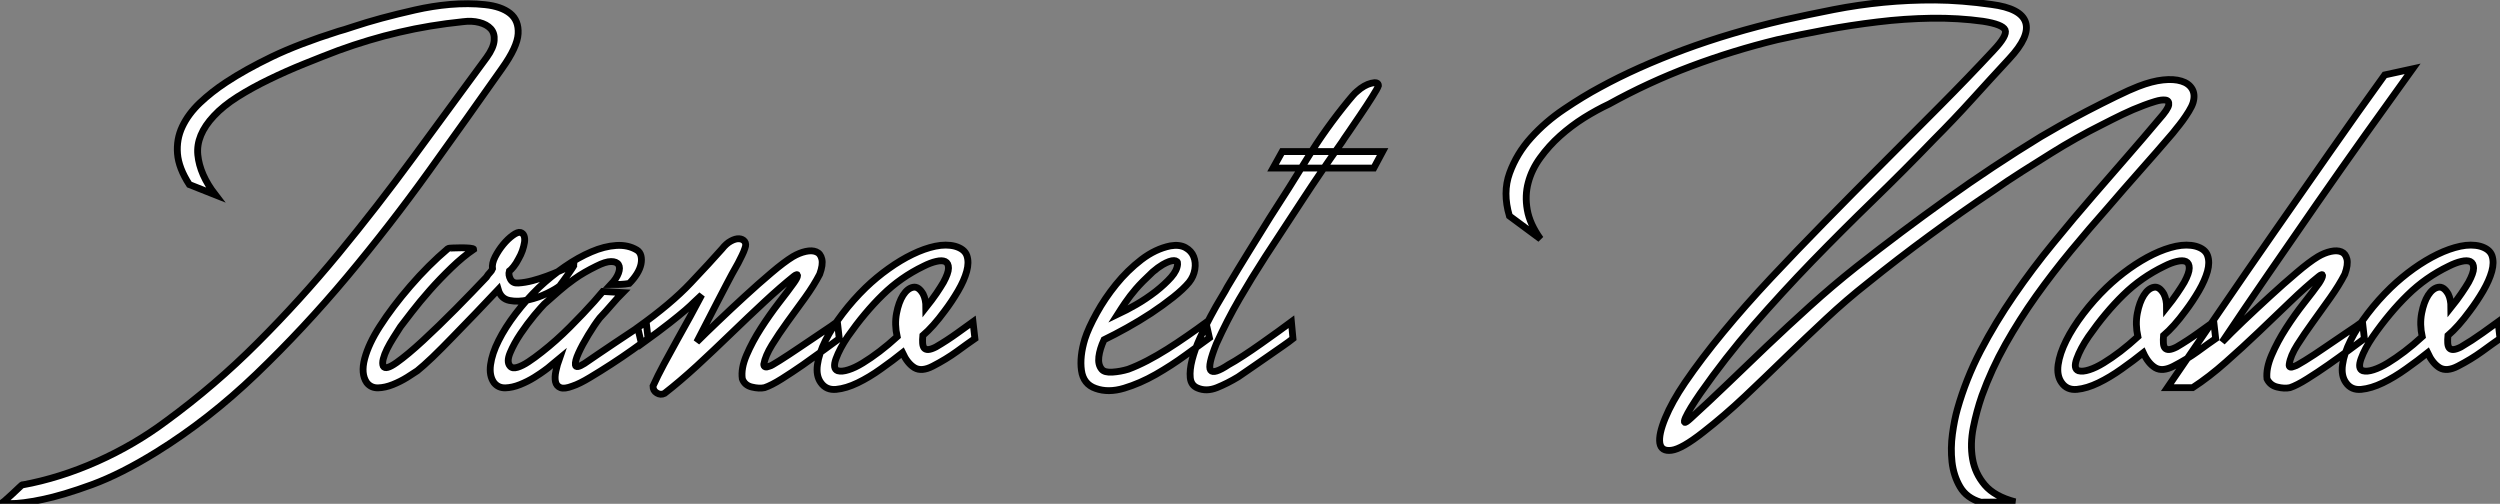 <?xml version="1.0" standalone="no"?>
<svg xmlns="http://www.w3.org/2000/svg" viewBox="-0.007 -56.761 365.337 73.626"><rect x="-0.007" y="-56.761" width="365.337" height="73.626" fill="#808080" stroke="none"/><path d="M0 16.86L0 16.86Q0.11 16.91 0.67 16.44Q1.23 15.96 1.82 15.40Q2.41 14.84 2.86 14.42Q3.30 14 3.25 14.11L3.25 14.11Q8.74 13.10 14.20 10.67Q19.66 8.23 24.30 4.76L24.30 4.76Q31.42-0.45 37.60-6.64Q43.79-12.82 49.45-19.68Q55.10-26.54 60.42-33.80Q65.74-41.05 71.12-48.38L71.12-48.38Q72.13-49.78 72.21-50.85Q72.30-51.91 71.71-52.56Q71.12-53.20 70.03-53.48Q68.94-53.76 67.65-53.59L67.65-53.59Q62.78-53.09 58.35-52.05Q53.93-51.02 49.45-49.39L49.45-49.39Q47.10-48.50 44.46-47.43Q41.83-46.37 39.34-45.16Q36.85-43.96 34.72-42.62Q32.59-41.27 31.25-39.82L31.25-39.82Q28.62-37.02 28.90-34.13Q29.18-31.25 31.47-28.28L31.47-28.28L27.66-29.79Q26.10-32.20 25.93-34.30Q25.76-36.40 26.63-38.25Q27.50-40.10 29.20-41.72Q30.91-43.34 33.04-44.74L33.04-44.74Q35.84-46.59 39.73-48.47Q43.62-50.34 49.45-52.19L49.45-52.19Q50.12-52.36 51.80-52.92Q53.48-53.48 55.75-54.10Q58.02-54.71 60.62-55.30Q63.22-55.89 65.74-56.11L65.74-56.11Q68.49-56.34 70.87-56.08Q73.25-55.83 74.54-54.80Q75.82-53.76 75.71-51.83Q75.60-49.90 73.36-46.76L73.36-46.76Q68.32-39.59 62.66-31.72Q57.01-23.86 50.71-16.32Q44.41-8.79 37.44-2.10Q30.46 4.59 22.85 9.30L22.85 9.30Q17.70 12.49 13.44 14.06Q9.18 15.62 6.16 16.24Q3.14 16.86 1.51 16.83Q-0.11 16.80 0 16.86ZM71.06-16.24L71.06-16.24Q71.34-16.69 71.60-16.94Q71.85-17.19 71.96-17.47L71.96-17.47Q71.85-18.26 72.35-19.24Q72.86-20.22 73.53-21.03Q74.20-21.84 74.93-22.37Q75.66-22.90 76.05-22.79L76.05-22.79Q76.44-22.68 76.58-22.29Q76.72-21.90 76.64-21.34Q76.55-20.78 76.33-20.13Q76.10-19.49 75.77-18.93L75.77-18.93Q75.43-18.26 75.04-17.78Q74.65-17.30 74.42-17.14L74.42-17.14Q74.26-16.58 74.59-15.96Q74.93-15.34 75.71-15.40L75.71-15.40Q76.72-15.46 77.78-15.74Q78.85-16.02 79.91-16.41Q80.98-16.80 81.96-17.25Q82.94-17.70 83.89-18.03L83.89-18.03Q83.89-17.98 83.61-17.56Q83.33-17.14 82.96-16.60Q82.60-16.07 82.24-15.60Q81.87-15.12 81.82-15.01L81.82-15.01Q81.31-14.56 80.00-13.92Q78.68-13.27 77.20-12.94Q75.71-12.60 74.45-12.85Q73.19-13.10 72.80-14.45L72.80-14.45Q71.23-12.77 69.50-10.98Q67.76-9.18 66.16-7.53Q64.57-5.88 63.20-4.56Q61.82-3.25 60.98-2.58L60.98-2.58Q60.48-2.24 59.50-1.62Q58.52-1.01 57.40-0.56Q56.28-0.11 55.24-0.08Q54.21-0.06 53.59-0.84L53.59-0.84Q52.70-2.13 53.28-4.34Q53.87-6.55 55.50-9.07L55.50-9.07Q57.29-11.87 59.95-14.95Q62.61-18.03 65.46-20.44L65.46-20.44Q65.52-20.50 66.14-20.52Q66.75-20.55 67.42-20.55Q68.10-20.55 68.66-20.50Q69.22-20.44 69.22-20.33L69.22-20.33Q67.65-19.26 65.97-17.64Q64.29-16.02 62.80-14.34Q61.32-12.66 60.17-11.17Q59.02-9.69 58.52-9.02L58.52-9.02Q58.02-8.23 57.48-7.39Q56.95-6.55 56.56-5.77Q56.17-4.98 56-4.31Q55.83-3.64 56-3.25L56-3.25Q56.34-2.63 57.96-3.78Q59.58-4.93 61.82-7Q64.06-9.07 66.56-11.59Q69.05-14.11 71.06-16.24ZM93.07-20.22L93.07-20.22Q93.52-19.94 93.66-19.38Q93.80-18.82 93.66-18.14Q93.52-17.47 93.07-16.74Q92.62-16.02 91.95-15.34L91.95-15.34Q91.34-15.23 90.64-15.20Q89.94-15.18 89.26-15.18L89.26-15.18Q90.10-16.07 90.38-16.86Q90.66-17.64 90.38-18.09Q90.10-18.54 89.29-18.54Q88.48-18.54 87.14-17.86L87.14-17.86Q86.24-17.42 85.46-16.97Q84.67-16.52 83.89-15.96L83.89-15.96Q82.71-15.12 81.68-14.22Q80.64-13.33 79.52-12.32L79.52-12.32Q79.13-11.93 78.09-10.70Q77.06-9.46 76.08-8.01Q75.10-6.55 74.54-5.21Q73.98-3.86 74.54-3.25L74.54-3.25Q74.87-2.86 75.60-3.08Q76.33-3.30 77.22-3.89Q78.12-4.48 79.18-5.32Q80.25-6.16 81.26-7.06L81.26-7.06Q82.26-7.95 83.27-8.96Q84.28-9.97 85.18-10.92Q86.07-11.87 86.83-12.71Q87.58-13.55 88.09-14.17L88.09-14.17L91-14Q90.22-13.22 89.40-12.26Q88.59-11.31 87.64-10.30L87.64-10.30Q86.86-9.30 85.96-7.81Q85.06-6.33 84.53-5.15Q84.00-3.98 84.08-3.42Q84.17-2.86 85.40-3.64L85.40-3.64Q86.13-4.14 87.36-4.98Q88.59-5.82 89.94-6.72Q91.28-7.62 92.51-8.43Q93.74-9.24 94.42-9.74L94.42-9.74L94.70-7.28Q93.86-6.66 92.40-5.63Q90.94-4.59 89.35-3.56Q87.75-2.52 86.21-1.60Q84.67-0.67 83.66-0.34L83.66-0.34Q82.49 0.11 81.90-0.11Q81.31-0.34 81.17-0.98Q81.03-1.62 81.23-2.55Q81.42-3.47 81.76-4.42L81.76-4.42Q81.14-3.92 80.61-3.44Q80.08-2.97 79.52-2.58L79.52-2.58Q79.07-2.24 78.09-1.62Q77.11-1.01 75.99-0.56Q74.87-0.11 73.84-0.08Q72.80-0.06 72.18-0.84L72.18-0.84Q71.46-1.85 71.68-3.47Q71.90-5.10 72.86-7Q73.81-8.90 75.35-10.92Q76.89-12.94 78.74-14.73L78.74-14.73Q80.53-16.41 82.52-17.78Q84.50-19.15 86.41-19.96Q88.31-20.78 90.05-20.89Q91.78-21 93.07-20.22ZM108.47-1.40L108.47-1.40Q108.25-2.91 109.09-4.87Q109.93-6.83 111.19-8.79Q112.45-10.75 113.79-12.49Q115.14-14.22 115.98-15.40L115.98-15.40Q116.54-16.18 116.54-16.49Q116.54-16.80 116.03-16.41L116.03-16.41Q114.07-14.84 111.69-12.63Q109.31-10.42 106.82-8.01Q104.33-5.60 101.84-3.30Q99.34-1.01 97.10 0.73L97.10 0.73Q96.54 1.01 95.98 0.67Q95.42 0.34 95.42-0.34L95.42-0.34Q96.10-1.85 97.02-3.56Q97.94-5.26 98.92-7.03Q99.90-8.79 100.83-10.47Q101.75-12.15 102.54-13.66L102.54-13.66Q101.92-13.10 101.44-12.63Q100.97-12.15 100.13-11.42Q99.29-10.70 97.83-9.55Q96.38-8.40 93.74-6.50L93.74-6.50L93.18-8.90Q98.06-12.38 100.91-15.40Q103.77-18.42 105.50-20.38L105.50-20.38Q106.12-21.17 106.79-21.53Q107.46-21.90 108.00-21.87Q108.53-21.84 108.81-21.48Q109.09-21.11 108.86-20.50L108.86-20.50Q108.70-19.99 108.42-19.43Q108.14-18.87 107.86-18.31L107.86-18.31Q106.90-16.63 106.18-15.23Q105.45-13.83 104.78-12.54Q104.10-11.26 103.40-9.86Q102.70-8.46 101.81-6.78L101.81-6.78Q103.04-8.01 104.92-9.80Q106.79-11.59 108.81-13.44Q110.82-15.29 112.70-16.88Q114.58-18.48 115.86-19.26L115.86-19.26Q116.82-19.82 117.74-20.02Q118.66-20.22 119.28-19.96Q119.90-19.71 120.09-18.90Q120.29-18.09 119.78-16.69L119.78-16.69Q118.94-15.06 117.63-13.24Q116.31-11.42 115.05-9.69Q113.79-7.95 112.81-6.36Q111.83-4.76 111.61-3.53L111.61-3.53Q111.61-2.91 112.45-3.25L112.45-3.25Q112.62-3.25 113.90-4.06Q115.19-4.87 116.84-5.99Q118.50-7.11 120.09-8.18Q121.69-9.24 122.36-9.74L122.36-9.74L122.64-7.28Q121.80-6.66 120.34-5.60Q118.89-4.54 117.32-3.44Q115.75-2.35 114.24-1.40Q112.73-0.45 111.72-0.11L111.72-0.11Q110.94 0.06 109.87-0.20Q108.81-0.45 108.47-1.40ZM139.55-20.78L139.55-20.78Q140.95-20.38 141.29-19.40Q141.62-18.42 141.26-17.11Q140.90-15.79 140-14.25Q139.10-12.71 138.04-11.31L138.04-11.31Q136.36-9.02 134.85-7.73L134.85-7.73Q134.79-7.11 134.82-6.64Q134.85-6.16 135.04-5.91Q135.24-5.66 135.66-5.68Q136.08-5.71 136.75-6.05L136.75-6.05Q138.38-7 139.89-8.09Q141.40-9.18 142.18-9.74L142.18-9.74L142.46-7.28Q141.40-6.55 139.83-5.40Q138.26-4.26 136.30-3.25L136.30-3.25Q134.68-2.41 133.64-3.02Q132.61-3.64 131.88-5.21L131.88-5.21Q130.48-4.09 128.74-2.86Q127.01-1.62 125.33-0.81Q123.65 0 122.19 0.14Q120.74 0.28 119.95-0.84L119.95-0.84Q119.22-1.85 119.45-3.47Q119.67-5.10 120.62-7Q121.58-8.90 123.12-10.92Q124.66-12.94 126.50-14.73L126.50-14.73Q128.07-16.24 129.84-17.50Q131.60-18.76 133.34-19.60Q135.07-20.44 136.67-20.78Q138.26-21.11 139.55-20.78ZM134.90-13.78L134.90-13.78Q135.30-12.99 135.30-11.82L135.30-11.82Q136.19-12.94 136.84-13.89Q137.48-14.84 137.87-15.51L137.87-15.51Q138.60-16.86 138.60-17.58Q138.60-18.31 138.12-18.54Q137.65-18.76 136.81-18.56Q135.97-18.37 134.96-17.86L134.96-17.86Q131.60-16.24 128.97-13.66Q126.34-11.09 123.87-7.56L123.87-7.56Q122.70-5.82 122.16-4.34Q121.63-2.86 122.42-2.58L122.42-2.58Q123.03-2.41 123.98-2.72Q124.94-3.02 126.08-3.72Q127.23-4.42 128.52-5.40Q129.81-6.38 131.10-7.56L131.10-7.56Q130.70-9.35 131.01-10.98Q131.32-12.60 131.96-13.61Q132.61-14.62 133.42-14.78Q134.23-14.95 134.90-13.78Z" fill="white" stroke="black" transform="scale(1,1)"/><path d="M161.33-7.11L161.33-7.11Q160.71-5.77 160.57-4.62Q160.43-3.47 160.99-2.80L160.99-2.80Q161.39-2.30 162.56-2.38Q163.74-2.46 164.86-2.80L164.86-2.80Q166.20-3.30 167.66-4.06Q169.11-4.82 170.57-5.74Q172.03-6.66 173.48-7.67Q174.94-8.68 176.23-9.63L176.23-9.63L176.73-7.39Q175.33-6.38 173.26-4.87Q171.19-3.36 168.89-2.04Q166.59-0.73 164.27-0.03Q161.95 0.67 160.10 0L160.10 0Q158.31-0.62 158.03-2.63Q157.75-4.65 158.53-7.22L158.53-7.22Q159.03-8.79 160.24-10.98Q161.44-13.16 163.09-15.20Q164.75-17.25 166.79-18.82Q168.83-20.38 171.02-20.83L171.02-20.83Q172.36-21.06 173.23-20.58Q174.10-20.10 174.43-19.26Q174.77-18.42 174.60-17.39Q174.43-16.35 173.76-15.51L173.76-15.51Q172.92-14.50 171.44-13.33Q169.95-12.15 168.22-11.00Q166.48-9.86 164.66-8.85Q162.84-7.84 161.33-7.11ZM164.41-12.49L164.41-12.49Q164.13-12.04 163.85-11.65Q163.57-11.26 163.29-10.81L163.29-10.81Q164.58-11.42 166.01-12.24Q167.43-13.05 168.89-14.17L168.89-14.17Q170.23-15.23 171.13-16.24Q172.03-17.25 172.08-18.20L172.08-18.20Q172.14-18.65 171.55-18.68Q170.96-18.70 169.90-18.09L169.90-18.09Q169.23-17.70 168.44-17.02L168.44-17.02Q166.82-15.51 165.98-14.53Q165.14-13.55 164.41-12.49ZM180.93-1.68L180.93-1.68Q179.36-0.73 177.82-0.11Q176.28 0.50 174.99-0.06L174.99-0.06Q174.04-0.45 173.93-1.57Q173.82-2.69 174.21-4.20Q174.60-5.71 175.36-7.39Q176.11-9.07 176.93-10.58Q177.74-12.10 178.44-13.24Q179.14-14.39 179.36-14.84L179.36-14.84Q180.93-17.47 182.47-19.96Q184.01-22.46 185.58-24.98L185.58-24.98Q188.38-29.29 191.04-33.63Q193.70-37.97 197.06-42.06L197.06-42.06Q197.28-42.34 197.65-42.76Q198.01-43.18 198.29-43.40L198.29-43.40Q199.35-44.35 200.39-44.60Q201.43-44.86 201.43-44.24L201.43-44.24Q201.31-43.85 200.53-42.62Q199.75-41.38 198.82-40.01Q197.90-38.64 197.09-37.46Q196.27-36.29 196.11-36.01L196.11-36.01Q192.97-31.58 190.34-27.55Q187.71-23.52 184.91-19.26L184.91-19.26Q182.89-16.13 181.10-13.05Q179.31-9.97 177.74-6.50L177.74-6.50Q176.45-3.30 176.90-2.66Q177.35-2.02 179.53-3.47L179.53-3.47Q180.37-3.92 181.66-4.76Q182.95-5.60 184.29-6.55Q185.63-7.50 186.84-8.37Q188.04-9.24 188.71-9.74L188.71-9.74L188.94-7.28Q188.38-6.83 187.45-6.19Q186.53-5.54 185.44-4.79Q184.35-4.03 183.17-3.22Q181.99-2.41 180.93-1.68ZM186.03-32.20L187.37-34.61L202.04-34.61L200.75-32.20L186.03-32.20Z" fill="white" stroke="black" transform="scale(1,1)"/><path d="M307.99-26.38L307.99-26.38Q305.30-23.35 302.64-20.13Q299.98-16.91 297.54-13.50Q295.11-10.08 293.06-6.44Q291.02-2.80 289.62 1.06L289.62 1.06Q288.84 3.30 288.36 5.71Q287.88 8.12 288.25 10.28Q288.61 12.43 290.04 14.11Q291.47 15.79 294.49 16.58L294.49 16.58L289.45 16.63Q287.38 16.02 286.43 14.39Q285.48 12.77 285.25 10.75Q285.03 8.74 285.31 6.66Q285.59 4.59 286.04 3.02L286.04 3.02Q287.27-1.34 289.42-5.49Q291.58-9.63 294.30-13.58Q297.01-17.53 300.04-21.22Q303.06-24.92 306.03-28.34L306.03-28.34Q308.44-31.14 310.79-33.82Q313.14-36.51 315.49-39.31L315.49-39.31Q316.84-40.82 316.92-41.44Q317.00-42.06 316.44-42.14Q315.88-42.22 314.96-41.94Q314.04-41.66 313.31-41.38L313.31-41.38Q311.68-40.77 310.17-40.04Q308.66-39.31 307.15-38.53L307.15-38.53Q305.24-37.58 303.40-36.54Q301.55-35.50 299.76-34.38L299.76-34.38Q297.63-33.04 295.50-31.70Q293.37-30.35 291.30-28.90L291.30-28.90Q286.60-25.76 281.95-22.34Q277.30-18.93 272.93-15.40L272.93-15.40Q269.80-12.94 266.83-10.16Q263.86-7.39 260.89-4.51Q257.92-1.62 254.96 1.18Q251.99 3.98 248.91 6.38L248.91 6.38Q245.77 8.85 244.26 9.04Q242.75 9.24 242.55 7.98Q242.36 6.72 243.34 4.34Q244.32 1.96 246.22-0.84L246.22-0.84Q248.63-4.37 251.82-8.23Q255.01-12.10 258.79-16.13Q262.57-20.16 266.69-24.36Q270.80-28.56 275.03-32.79Q279.26-37.02 283.40-41.19Q287.55-45.36 291.30-49.39L291.30-49.39Q293.37-51.58 293.01-52.39Q292.64-53.20 289.79-53.65L289.79-53.65Q286.20-54.15 282.26-54.10Q278.31-54.04 274.39-53.56Q270.47-53.09 266.72-52.39Q262.96-51.69 259.72-50.96L259.72-50.96Q253.28-49.39 247.09-47.07Q240.90-44.74 235.13-41.55L235.13-41.55Q233.34-40.71 231.46-39.54Q229.59-38.36 227.96-36.90Q226.34-35.45 225.08-33.71Q223.82-31.98 223.32-30.07Q222.81-28.17 223.18-26.10Q223.54-24.02 225.11-21.84L225.11-21.84L220.57-25.20Q219.56-28.62 220.60-31.47Q221.64-34.33 223.74-36.65Q225.84-38.98 228.58-40.82Q231.32-42.67 233.84-44.02L233.84-44.02Q239.16-46.93 246.02-49.48Q252.88-52.02 260.61-53.82L260.61-53.82Q264.36-54.66 267.95-55.36Q271.53-56.06 275.23-56.42Q278.92-56.78 282.79-56.76Q286.65-56.73 291.02-56.11L291.02-56.11Q295.33-55.55 296.00-53.51Q296.68-51.46 293.60-48.16L293.60-48.16Q290.85-45.19 288.16-42.22Q285.48-39.26 282.62-36.40L282.62-36.40Q278.25-31.86 273.72-27.47Q269.18-23.07 264.78-18.54Q260.39-14 256.24-9.24Q252.10-4.48 248.46 0.73L248.46 0.73Q247.73 1.79 247.14 2.74Q246.56 3.70 246.30 4.28Q246.05 4.87 246.19 4.96Q246.33 5.04 247.06 4.37L247.06 4.37Q249.64 2.02 252.44-0.67Q255.24-3.36 258.23-6.22Q261.23-9.07 264.48-12.01Q267.72-14.95 271.25-17.75L271.25-17.75Q277.80-22.90 284.50-27.69Q291.19-32.48 298.24-36.79L298.24-36.79Q299.08-37.30 300.96-38.36Q302.84-39.42 304.99-40.54Q307.15-41.66 309.22-42.67Q311.29-43.68 312.47-44.13L312.47-44.13Q314.48-44.91 316.08-45.08Q317.68-45.25 318.77-44.91Q319.86-44.58 320.34-43.76Q320.81-42.95 320.48-41.78L320.48-41.78Q320.31-41.22 319.86-40.49Q319.41-39.76 318.94-39.12Q318.46-38.47 318.04-37.97Q317.62-37.46 317.51-37.30L317.51-37.30Q315.16-34.55 312.75-31.84Q310.34-29.12 307.99-26.38ZM320.87-20.78L320.87-20.78Q322.27-20.38 322.60-19.40Q322.94-18.42 322.58-17.11Q322.21-15.79 321.32-14.25Q320.42-12.71 319.36-11.31L319.36-11.31Q317.68-9.02 316.16-7.73L316.16-7.73Q316.11-7.11 316.14-6.64Q316.16-6.16 316.36-5.91Q316.56-5.66 316.98-5.68Q317.40-5.71 318.07-6.05L318.07-6.05Q319.69-7 321.20-8.09Q322.72-9.18 323.50-9.74L323.50-9.74L323.78-7.28Q322.72-6.55 321.15-5.40Q319.58-4.26 317.62-3.25L317.62-3.25Q316.00-2.41 314.96-3.02Q313.92-3.64 313.20-5.21L313.20-5.21Q311.80-4.09 310.06-2.86Q308.32-1.62 306.64-0.81Q304.96 0 303.51 0.14Q302.05 0.28 301.27-0.84L301.27-0.84Q300.54-1.85 300.76-3.47Q300.99-5.10 301.94-7Q302.89-8.90 304.43-10.92Q305.97-12.94 307.82-14.73L307.82-14.73Q309.39-16.24 311.15-17.50Q312.92-18.76 314.65-19.60Q316.39-20.44 317.98-20.78Q319.58-21.11 320.87-20.78ZM316.22-13.78L316.22-13.78Q316.61-12.99 316.61-11.82L316.61-11.82Q317.51-12.94 318.15-13.89Q318.80-14.84 319.19-15.51L319.19-15.51Q319.92-16.86 319.92-17.58Q319.92-18.31 319.44-18.54Q318.96-18.76 318.12-18.56Q317.28-18.37 316.28-17.86L316.28-17.86Q312.92-16.24 310.28-13.66Q307.65-11.09 305.19-7.56L305.19-7.56Q304.01-5.82 303.48-4.34Q302.95-2.86 303.73-2.58L303.73-2.58Q304.35-2.41 305.30-2.72Q306.25-3.02 307.40-3.72Q308.55-4.42 309.84-5.40Q311.12-6.38 312.41-7.56L312.41-7.56Q312.02-9.35 312.33-10.98Q312.64-12.60 313.28-13.61Q313.92-14.62 314.74-14.78Q315.55-14.95 316.22-13.78ZM320.42-0.11L316.72-0.11Q320.31-5.38 324.26-11.14Q328.20-16.91 332.29-22.79Q336.38-28.67 340.47-34.52Q344.56-40.38 348.48-45.81L348.48-45.81L352.56-46.70Q349.26-42.11 345.70-37.13Q342.15-32.14 338.59-27.02Q335.04-21.90 331.51-16.77Q327.98-11.65 324.73-6.78L324.73-6.78Q325.91-8.01 327.78-9.80Q329.66-11.59 331.68-13.44Q333.69-15.29 335.57-16.88Q337.44-18.48 338.73-19.26L338.73-19.26Q339.68-19.82 340.61-20.02Q341.53-20.22 342.15-19.96Q342.76-19.71 342.96-18.90Q343.16-18.09 342.65-16.69L342.65-16.69Q341.81-15.06 340.52-13.24Q339.24-11.42 337.98-9.69Q336.72-7.95 335.71-6.36Q334.70-4.76 334.53-3.53L334.53-3.53Q334.42-2.86 335.32-3.25L335.32-3.25Q335.48-3.25 336.80-4.06Q338.12-4.87 339.74-5.99Q341.36-7.11 342.96-8.18Q344.56-9.24 345.23-9.74L345.23-9.74L345.51-7.28Q344.67-6.66 343.24-5.60Q341.81-4.54 340.24-3.44Q338.68-2.35 337.16-1.40Q335.65-0.45 334.64-0.11L334.64-0.11Q333.80 0.06 332.77-0.20Q331.73-0.45 331.28-1.40L331.28-1.40Q331.12-2.91 331.96-4.87Q332.80-6.83 334.06-8.79Q335.32-10.75 336.69-12.49Q338.06-14.22 338.90-15.40L338.90-15.40Q339.40-16.18 339.40-16.49Q339.40-16.80 338.90-16.41L338.90-16.41Q336.94-14.84 334.70-12.68Q332.46-10.53 330.08-8.26Q327.70-5.99 325.26-3.84Q322.83-1.68 320.42-0.11L320.42-0.11ZM362.42-20.78L362.42-20.78Q363.82-20.38 364.16-19.40Q364.49-18.42 364.13-17.11Q363.76-15.79 362.87-14.25Q361.97-12.71 360.91-11.31L360.91-11.31Q359.23-9.02 357.72-7.73L357.72-7.73Q357.66-7.11 357.69-6.64Q357.72-6.16 357.91-5.91Q358.11-5.66 358.53-5.68Q358.95-5.71 359.62-6.05L359.62-6.05Q361.24-7 362.76-8.09Q364.27-9.18 365.05-9.74L365.05-9.74L365.33-7.28Q364.27-6.55 362.70-5.40Q361.13-4.26 359.17-3.25L359.17-3.25Q357.55-2.41 356.51-3.02Q355.48-3.64 354.75-5.21L354.75-5.21Q353.35-4.09 351.61-2.86Q349.88-1.62 348.20-0.81Q346.52 0 345.06 0.14Q343.60 0.28 342.82-0.84L342.82-0.84Q342.09-1.85 342.32-3.47Q342.54-5.10 343.49-7Q344.44-8.90 345.98-10.92Q347.52-12.94 349.37-14.73L349.37-14.73Q350.94-16.24 352.70-17.50Q354.47-18.76 356.20-19.60Q357.94-20.44 359.54-20.78Q361.13-21.11 362.42-20.78ZM357.77-13.78L357.77-13.78Q358.16-12.99 358.16-11.82L358.16-11.82Q359.06-12.94 359.70-13.89Q360.35-14.84 360.74-15.51L360.74-15.51Q361.47-16.86 361.47-17.58Q361.47-18.31 360.99-18.54Q360.52-18.76 359.68-18.56Q358.84-18.37 357.83-17.86L357.83-17.86Q354.47-16.24 351.84-13.66Q349.20-11.09 346.74-7.56L346.74-7.56Q345.56-5.82 345.03-4.34Q344.50-2.86 345.28-2.58L345.28-2.58Q345.90-2.41 346.85-2.72Q347.80-3.02 348.95-3.72Q350.10-4.42 351.39-5.40Q352.68-6.38 353.96-7.56L353.96-7.56Q353.57-9.35 353.88-10.98Q354.19-12.60 354.83-13.61Q355.48-14.62 356.29-14.78Q357.10-14.95 357.77-13.78Z" fill="white" stroke="black" transform="scale(1,1)"/></svg>